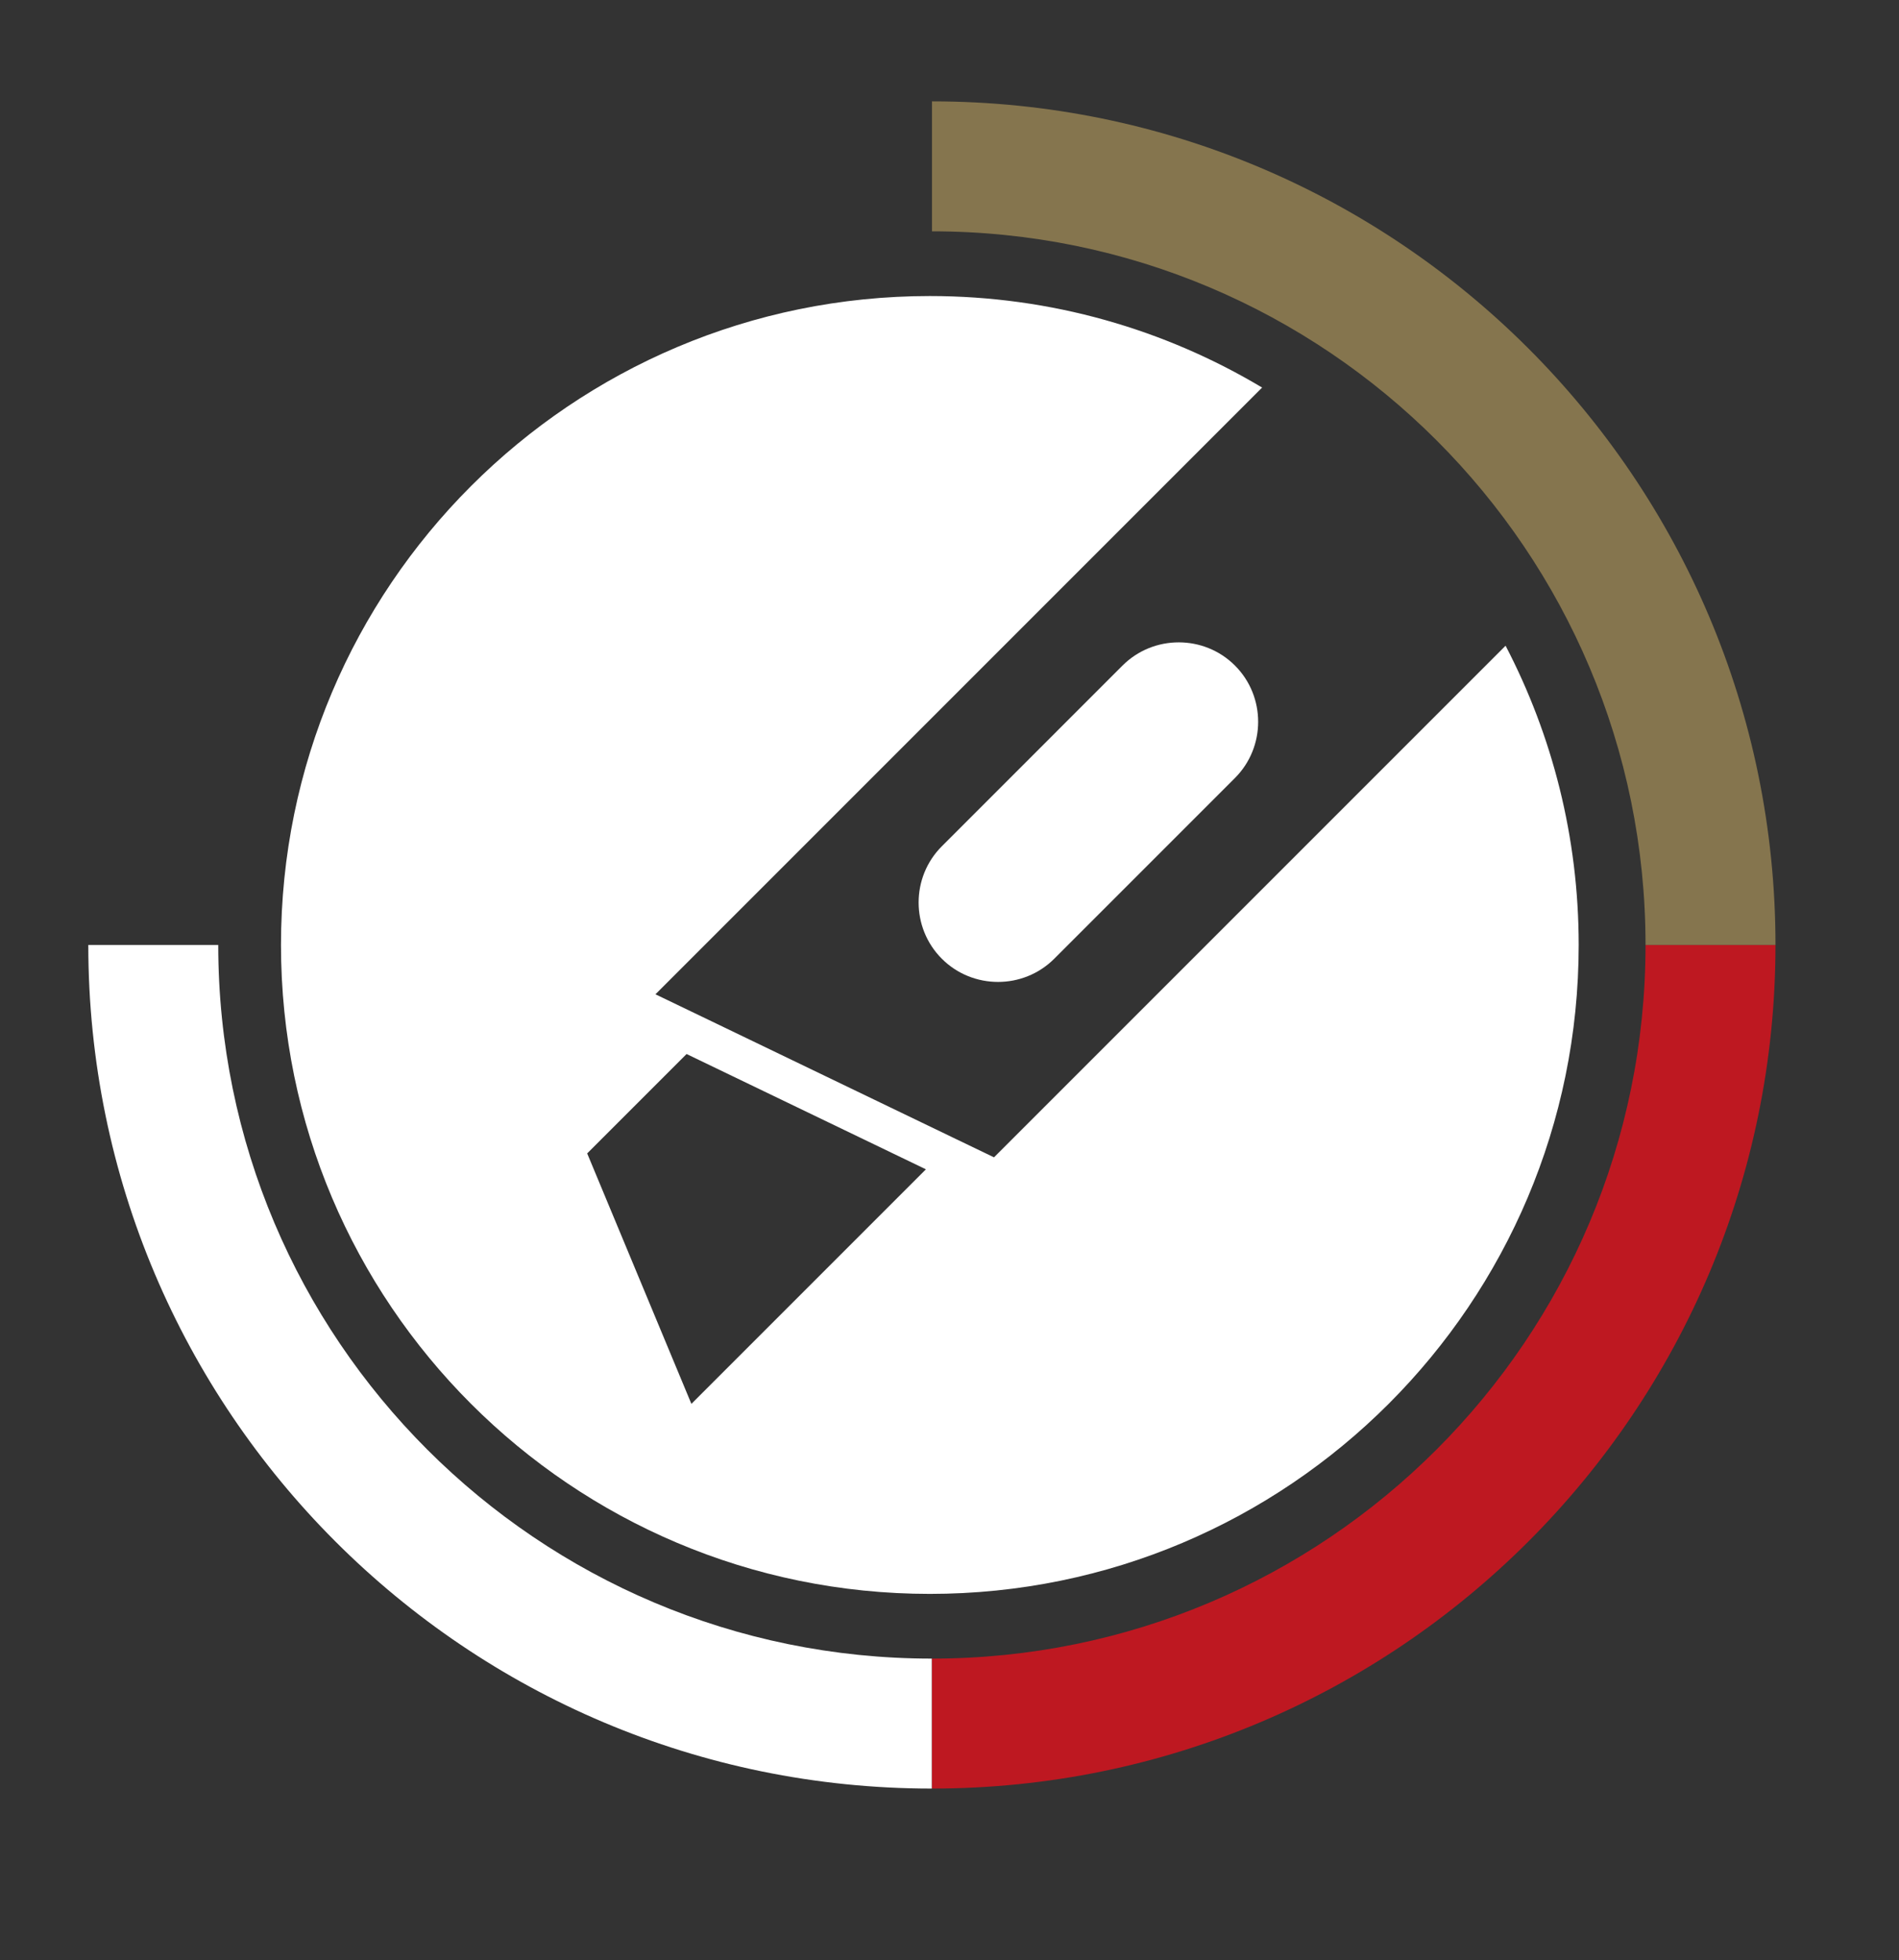 <svg xml:space="preserve" style="enable-background:new 0 0 106.24 109.65;" viewBox="0 0 106.24 109.65" y="0px" x="0px" xmlns:xlink="http://www.w3.org/1999/xlink" xmlns="http://www.w3.org/2000/svg" version="1.1">
<rect x="0" y="0" width="106.24" height="109.65" fill="#333333" stroke="none"/>
<style type="text/css">
	.st0{display:none;}
	.st1{display:inline;fill:#020203;}
	.st2{fill:#FFFFFF;}
	.st3{fill:#BE1821;}
	.st4{fill:#85754E;}
</style>
<g class="st0" id="Ebene_2">
	<rect height="595.92" width="843.34" class="st1" y="-16.71" x="-60.91"></rect>
</g>
<g id="Ebene_1">
	<g>
		<path d="M53.49,63.72L40.1,57.27l-3.43-1.65l33.94-33.94c-5.44-3.25-11.79-5.12-18.59-5.12
			c-20.05,0-36.3,16.25-36.3,36.3c0,20.05,16.25,36.3,36.3,36.3c20.05,0,36.3-16.25,36.3-36.3c0-6.04-1.48-11.73-4.09-16.74
			L55.61,64.74L53.49,63.72z M38.68,78.53l-5.83-14.01l5.56-5.56l13.39,6.45L38.68,78.53z" class="st2"></path>
		<path d="M62.8,37.23L52.69,47.34c-1.73,1.73-1.73,4.56,0,6.29c1.73,1.73,4.56,1.73,6.29,0l10.11-10.11
			c1.73-1.73,1.73-4.56,0-6.29C67.36,35.5,64.53,35.5,62.8,37.23z" class="st2"></path>
		<path d="M12.21,52.86l-7.27,0c0,26.06,21.13,47.19,47.19,47.19v-7.27C30.09,92.78,12.21,74.91,12.21,52.86z" class="st2"></path>
		<path d="M52.14,92.78v7.27c26.06,0,47.19-21.13,47.19-47.19l-7.27,0C92.06,74.91,74.18,92.78,52.14,92.78z" class="st3"></path>
		<path d="M52.14,12.94c22.05,0,39.92,17.87,39.92,39.92l7.27,0c0-26.06-21.13-47.19-47.19-47.19L52.14,12.94z" class="st4"></path>
		<g>
			<g>
				<path d="M115.17,51.67c2.55-14.08,11.52-21.74,24.91-21.74c9.66,0,18.01,5.66,18.35,16.49l-12.77,1.66
					c0.14-4.62-1.66-7.87-6.55-7.87c-5.8,0-8.49,5.11-10,12.56c-1.66,8.14-0.07,14.7,6.62,14.7c4.21,0,6.76-2.83,9.11-8.28
					l10.76,5.38c-2.9,7.87-10.28,13.25-21.74,13.25C120,77.82,112.27,67.67,115.17,51.67z" class="st2"></path>
				<path d="M161.74,55.12l4.83-24.08h14.08l-5.04,25.12c-1.45,7.04-0.35,11.04,4.69,11.04c3.59,0,6-2.62,7.52-10.56
					l4.97-25.6h13.46L201,57.67c-3.04,15.39-10.9,20.15-22.56,20.15C164.16,77.82,158.91,69.19,161.74,55.12z" class="st2"></path>
				<path d="M211.35,31.04h35.54l-2.07,10.76h-11.04l-6.83,35.12h-13.39l6.83-35.12h-11.04L211.35,31.04z" class="st2"></path>
			</g>
			<polygon points="264.62,27.34 250.98,27.34 268.99,82.72 282.63,82.72" class="st2"></polygon>
			<polygon points="232.94,89.39 249.46,89.39 287.11,41.64 270.59,41.64" class="st2"></polygon>
			<polygon points="279.08,30.76 272.5,39.31 288.99,39.31 295.67,30.76" class="st3"></polygon>
		</g>
		<g>
			<path d="M115.06,101.77l0.78-0.78c0.38,0.61,0.99,1.04,1.84,1.04c0.62,0,1.12-0.23,1.21-0.76
				c0.11-0.5-0.12-0.86-1.26-1.27c-1.3-0.48-1.82-1.22-1.6-2.23c0.19-0.87,1.06-1.46,2.36-1.46c1.15,0,1.88,0.41,2.33,1.04
				l-0.81,0.73c-0.28-0.48-0.79-0.85-1.56-0.85c-0.63,0-1.07,0.22-1.15,0.61c-0.12,0.56,0.19,0.88,1.17,1.27
				c1.43,0.54,1.89,1.22,1.68,2.31c-0.2,0.99-1.24,1.54-2.57,1.54C116.34,102.96,115.47,102.43,115.06,101.77z" class="st2"></path>
			<path d="M123.6,96.45h1.57l0.92,6.41h-1.24l-0.2-1.64h-2.42l-0.85,1.64h-1.22L123.6,96.45z M122.73,100.24h1.83
				l-0.24-2.04l-0.02-1.08h-0.05l-0.49,1.08L122.73,100.24z" class="st2"></path>
			<path d="M128.26,96.45h4.15l-0.18,0.99h-2.98l-0.35,1.77h2.33l-0.17,0.96h-2.34l-0.51,2.69h-1.18L128.26,96.45z" class="st2"></path>
			<path d="M133.57,96.45h4.29l-0.18,0.95h-3.15l-0.33,1.69h2.19l-0.17,0.89h-2.18l-0.36,1.85h3.25l-0.19,1.02h-4.41
				L133.57,96.45z" class="st2"></path>
			<path d="M139.79,101.77l0.78-0.78c0.38,0.61,0.99,1.04,1.84,1.04c0.62,0,1.12-0.23,1.21-0.76
				c0.11-0.5-0.12-0.86-1.26-1.27c-1.3-0.48-1.83-1.22-1.6-2.23c0.19-0.87,1.06-1.46,2.36-1.46c1.15,0,1.88,0.41,2.33,1.04
				l-0.81,0.73c-0.28-0.48-0.79-0.85-1.56-0.85c-0.63,0-1.07,0.22-1.16,0.61c-0.12,0.56,0.19,0.88,1.17,1.27
				c1.43,0.54,1.89,1.22,1.68,2.31c-0.2,0.99-1.24,1.54-2.57,1.54C141.07,102.96,140.2,102.43,139.79,101.77z" class="st2"></path>
			<path d="M146.95,96.45h1.19l-0.52,2.69h2.71l0.52-2.69h1.19l-1.24,6.41h-1.19l0.53-2.76h-2.72l-0.53,2.76h-1.18
				L146.95,96.45z" class="st2"></path>
			<path d="M155.13,96.45h1.57l0.92,6.41h-1.24l-0.2-1.64h-2.42l-0.85,1.64h-1.22L155.13,96.45z M154.26,100.24h1.83
				l-0.24-2.04l-0.02-1.08h-0.05l-0.49,1.08L154.26,100.24z" class="st2"></path>
			<path d="M159.8,96.45h2.21c1.68,0,2.36,0.88,2.13,2c-0.18,0.82-0.86,1.22-1.73,1.4c0.97,0.33,1.35,1.22,1.17,2.71
				l-0.04,0.3h-1.27l0.04-0.31c0.18-1.5-0.19-2.24-1.18-2.24h-0.93l-0.51,2.55h-1.17L159.8,96.45z M160.38,99.43h0.82
				c1.03,0,1.6-0.34,1.73-0.94c0.15-0.68-0.15-1.09-1.1-1.09h-1.05L160.38,99.43z" class="st2"></path>
			<path d="M166.12,96.45h2.19c1.42,0,2.34,0.79,2.06,2.2c-0.22,1.13-1.29,1.95-2.93,1.95h-0.95l-0.44,2.25h-1.17
				L166.12,96.45z M166.66,99.67h0.82c0.93,0,1.55-0.45,1.69-1.09c0.15-0.77-0.29-1.2-1.15-1.2h-0.91L166.66,99.67z" class="st2"></path>
			<path d="M171.94,96.45h1.35l1.46,3.48l0.48,1.6l0.17-1.6l0.67-3.48h1.15l-1.24,6.41h-1.12l-1.7-3.93l-0.45-1.51
				l-0.13,1.55l-0.76,3.89h-1.12L171.94,96.45z" class="st2"></path>
			<path d="M178.9,96.45h4.29l-0.18,0.95h-3.15l-0.33,1.69h2.19l-0.17,0.89h-2.18l-0.36,1.85h3.25l-0.19,1.02h-4.41
				L178.9,96.45z" class="st2"></path>
			<path d="M182.9,101.77l0.78-0.78c0.38,0.61,0.99,1.04,1.84,1.04c0.62,0,1.12-0.23,1.21-0.76
				c0.11-0.5-0.12-0.86-1.26-1.27c-1.3-0.48-1.82-1.22-1.6-2.23c0.19-0.87,1.06-1.46,2.36-1.46c1.15,0,1.88,0.41,2.33,1.04
				l-0.81,0.73c-0.28-0.48-0.79-0.85-1.56-0.85c-0.63,0-1.07,0.22-1.15,0.61c-0.12,0.56,0.19,0.88,1.17,1.27
				c1.43,0.54,1.89,1.22,1.68,2.31c-0.2,0.99-1.24,1.54-2.57,1.54C184.18,102.96,183.32,102.43,182.9,101.77z" class="st2"></path>
			<path d="M188.47,101.77l0.78-0.78c0.38,0.61,0.99,1.04,1.85,1.04c0.62,0,1.12-0.23,1.21-0.76
				c0.11-0.5-0.12-0.86-1.26-1.27c-1.3-0.48-1.82-1.22-1.6-2.23c0.19-0.87,1.06-1.46,2.36-1.46c1.15,0,1.88,0.41,2.33,1.04
				l-0.81,0.73c-0.28-0.48-0.79-0.85-1.56-0.85c-0.63,0-1.07,0.22-1.15,0.61c-0.12,0.56,0.19,0.88,1.17,1.27
				c1.43,0.54,1.89,1.22,1.68,2.31c-0.2,0.99-1.24,1.54-2.57,1.54C189.75,102.96,188.89,102.43,188.47,101.77z" class="st2"></path>
			<path d="M197.85,96.45h1.88l0.57,4.15l0.01,1.04h0.07l0.42-1.04l2.18-4.15h1.83l-1.24,6.41h-1.14l0.56-2.87
				l0.64-2.71h-0.13l-0.8,1.67l-2.17,3.91h-0.93l-0.62-3.9l-0.2-1.68h-0.12l-0.37,2.71l-0.56,2.87h-1.14L197.85,96.45z" class="st4"></path>
			<path d="M207.91,96.45h1.57l0.92,6.41h-1.24l-0.2-1.64h-2.42l-0.85,1.64h-1.22L207.91,96.45z M207.04,100.24h1.83
				l-0.24-2.04l-0.02-1.08h-0.05l-0.49,1.08L207.04,100.24z" class="st4"></path>
			<path d="M212.57,96.45h2.02c1.94,0,2.94,1.2,2.53,3.28c-0.42,2.16-1.74,3.13-3.84,3.13h-1.95L212.57,96.45z
				 M213.53,101.86c1.36,0,2.11-0.76,2.37-2.17c0.27-1.47-0.2-2.26-1.49-2.26h-0.86l-0.86,4.44H213.53z" class="st4"></path>
			<path d="M219.05,96.45h4.29l-0.18,0.95h-3.15l-0.33,1.69h2.19l-0.17,0.89h-2.18l-0.36,1.85h3.25l-0.19,1.02h-4.41
				L219.05,96.45z" class="st4"></path>
			<path d="M226.86,96.45h1.2l-1.24,6.41h-1.21L226.86,96.45z" class="st4"></path>
			<path d="M229.77,96.45h1.35l1.46,3.48l0.48,1.6l0.17-1.6l0.67-3.48h1.15l-1.24,6.41h-1.12l-1.7-3.93l-0.45-1.51
				l-0.13,1.55l-0.76,3.89h-1.12L229.77,96.45z" class="st4"></path>
			<path d="M237.94,99.37c0.4-2.03,1.84-3.06,3.64-3.06c1.24,0,2.25,0.66,2.49,1.67l-1.16,0.36
				c-0.15-0.64-0.63-1.06-1.55-1.06c-1.04,0-1.96,0.65-2.21,2.14c-0.28,1.64,0.27,2.59,1.38,2.59c0.9,0,1.74-0.55,2.02-1.59h-1.6
				l0.19-1.05h2.74l-0.68,3.49h-0.91l0.19-1.56c-0.43,1.1-1.23,1.68-2.32,1.68C238.53,102.97,237.53,101.52,237.94,99.37z" class="st4"></path>
			<path d="M245.81,96.45h4.29l-0.18,0.95h-3.15l-0.33,1.69h2.19l-0.17,0.89h-2.18l-0.36,1.85h3.25l-0.19,1.02h-4.41
				L245.81,96.45z" class="st4"></path>
			<path d="M251.43,96.45h2.21c1.68,0,2.36,0.88,2.13,2c-0.18,0.82-0.86,1.22-1.73,1.4c0.97,0.33,1.35,1.22,1.17,2.71
				l-0.04,0.3h-1.27l0.04-0.31c0.18-1.5-0.19-2.24-1.18-2.24h-0.93l-0.5,2.55h-1.17L251.43,96.45z M252,99.43h0.82
				c1.03,0,1.6-0.34,1.73-0.94c0.15-0.68-0.15-1.09-1.1-1.09h-1.05L252,99.43z" class="st4"></path>
			<path d="M257.74,96.45h1.88l0.57,4.15l0.01,1.04h0.07l0.42-1.04l2.18-4.15h1.83l-1.24,6.41h-1.14l0.56-2.87
				l0.64-2.71h-0.13l-0.8,1.67l-2.17,3.91h-0.93l-0.62-3.9l-0.2-1.68h-0.12l-0.37,2.71l-0.56,2.87h-1.14L257.74,96.45z" class="st4"></path>
			<path d="M267.81,96.45h1.57l0.92,6.41h-1.24l-0.2-1.64h-2.42l-0.85,1.64h-1.22L267.81,96.45z M266.93,100.24h1.83
				l-0.24-2.04l-0.02-1.08h-0.05l-0.49,1.08L266.93,100.24z" class="st4"></path>
			<path d="M272.46,96.45h1.35l1.46,3.48l0.48,1.6l0.17-1.6l0.67-3.48h1.15l-1.24,6.41h-1.12l-1.7-3.93l-0.45-1.51
				l-0.13,1.55l-0.76,3.89h-1.12L272.46,96.45z" class="st4"></path>
			<path d="M280.06,100.35l-1.45-3.9h1.31l0.56,1.69l0.31,1.48l0.85-1.48l1.18-1.69h1.41l-2.96,3.88l-0.49,2.52h-1.2
				L280.06,100.35z" class="st4"></path>
		</g>
	</g>
</g>
</svg>
